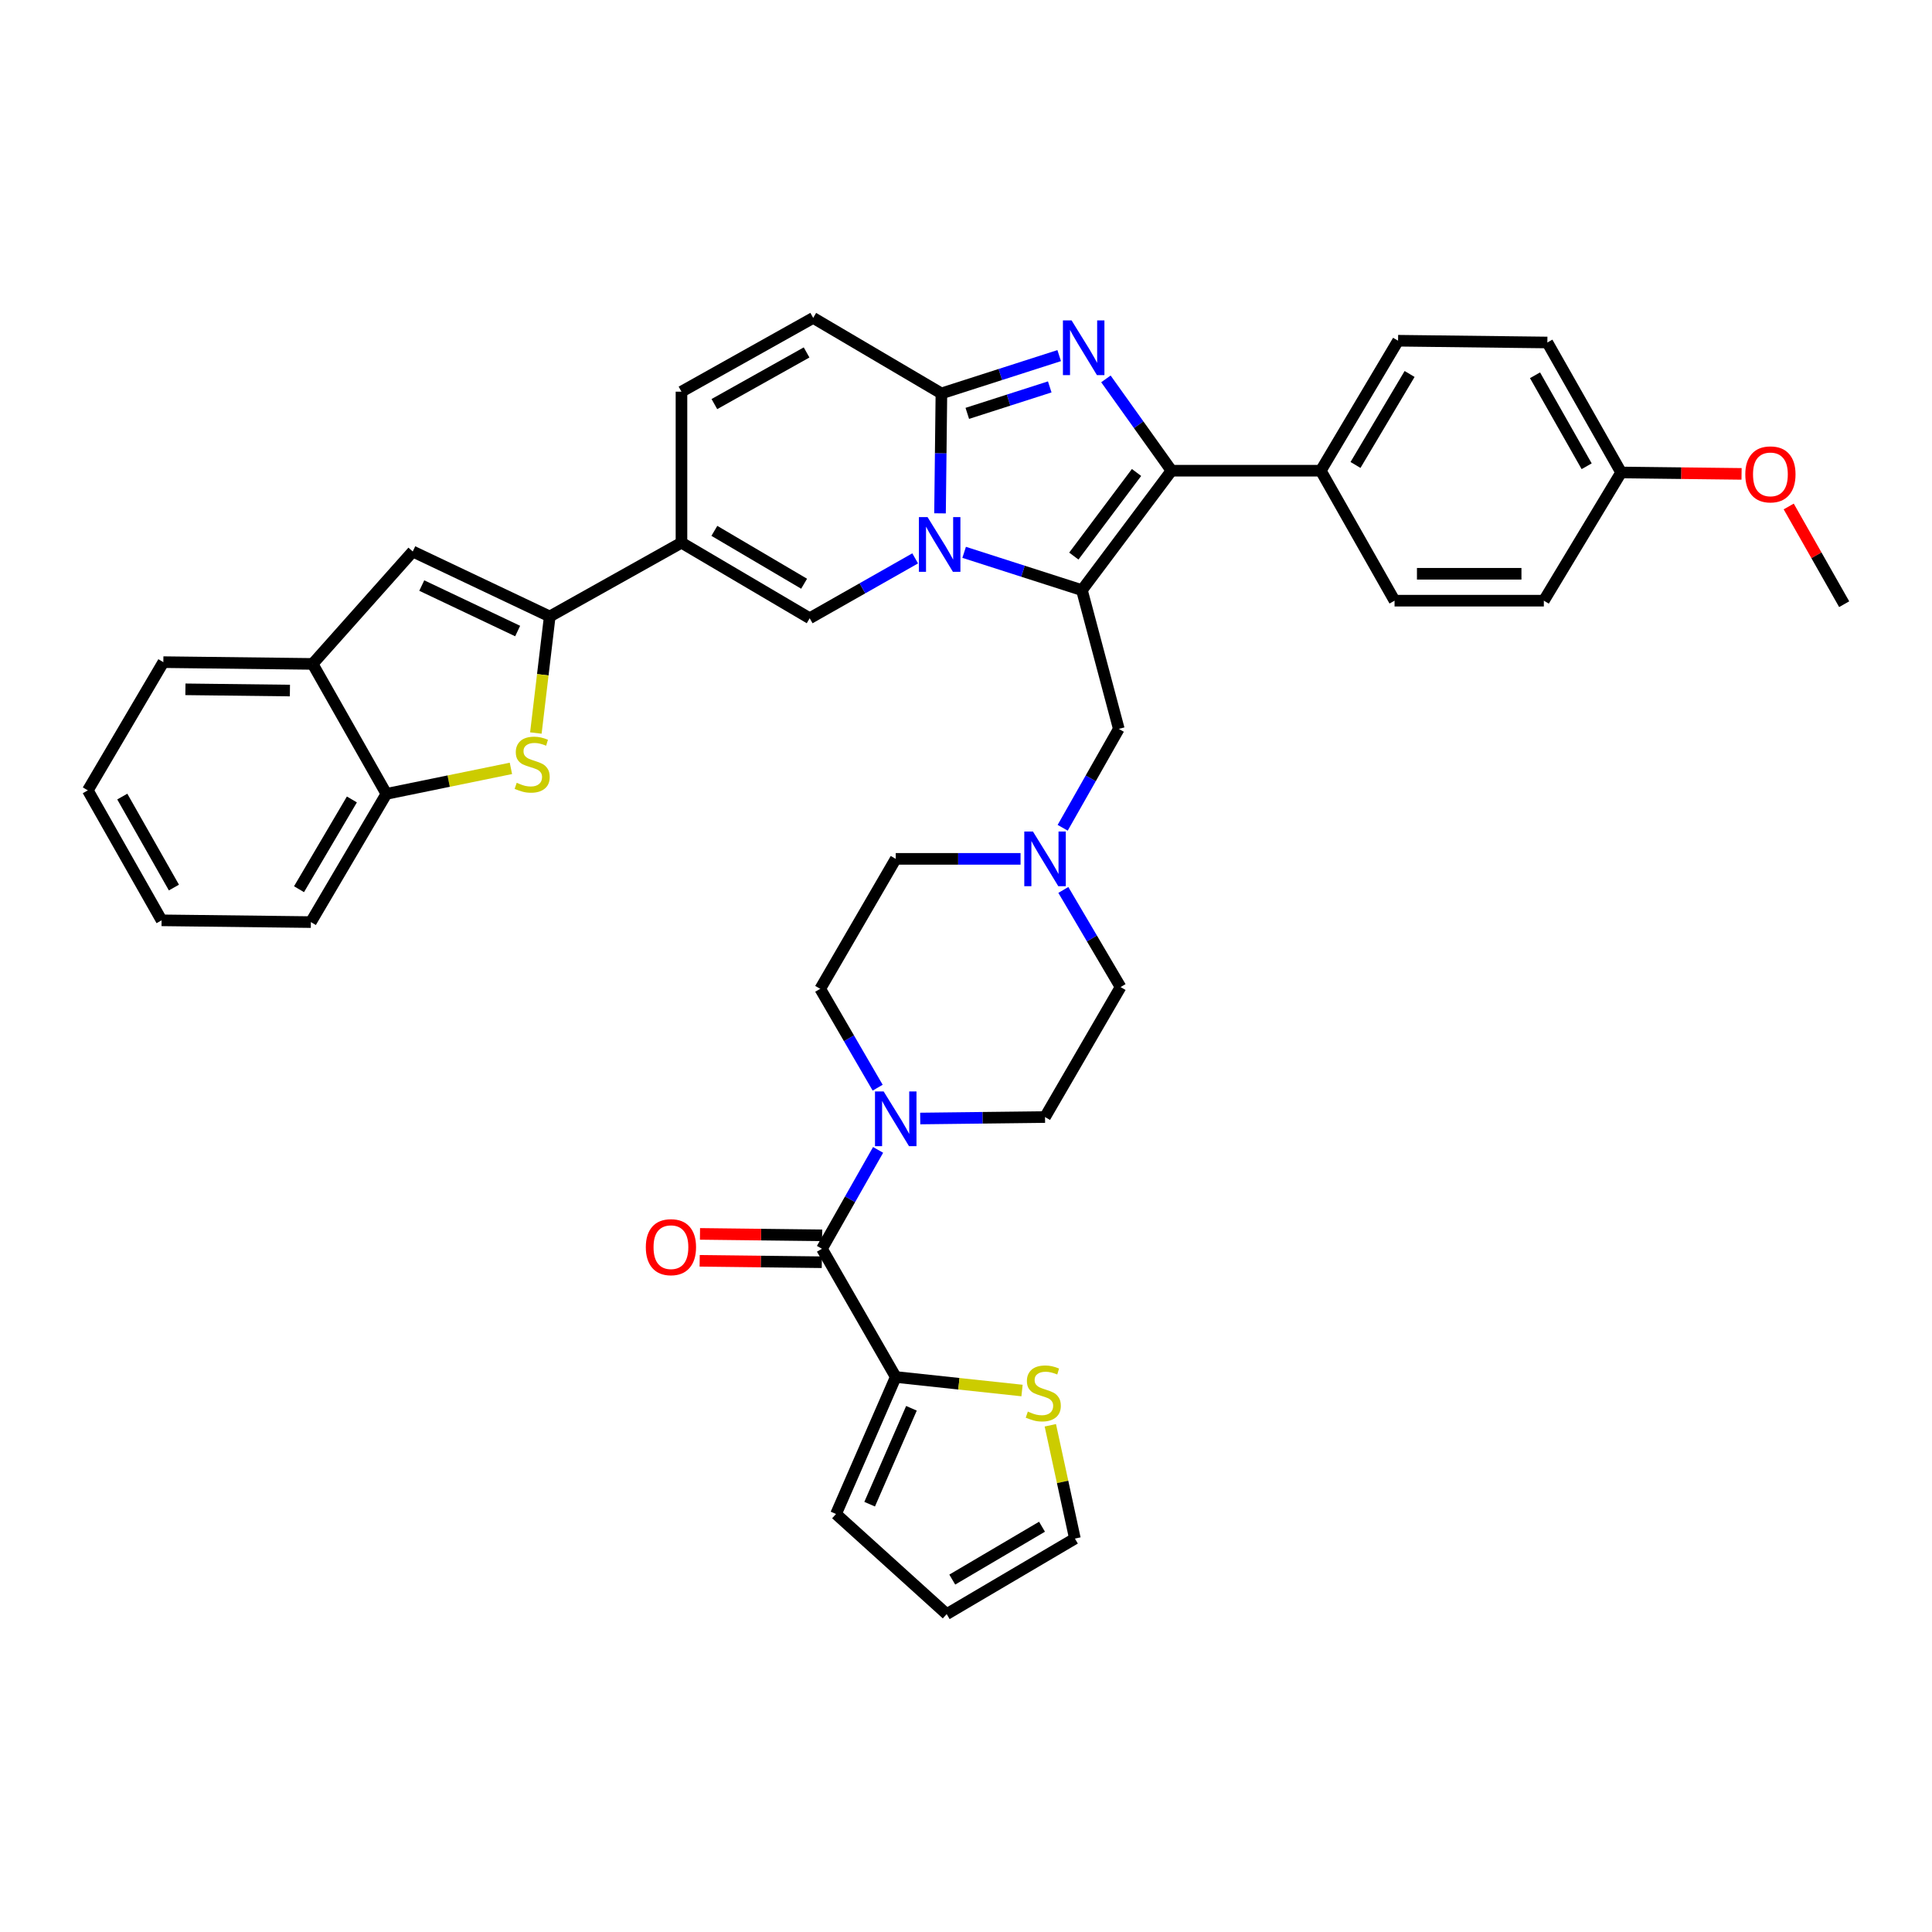 <?xml version='1.0' encoding='iso-8859-1'?>
<svg version='1.1' baseProfile='full'
              xmlns='http://www.w3.org/2000/svg'
                      xmlns:rdkit='http://www.rdkit.org/xml'
                      xmlns:xlink='http://www.w3.org/1999/xlink'
                  xml:space='preserve'
width='1000px' height='1000px' viewBox='0 0 1000 1000'>
<!-- END OF HEADER -->
<rect style='opacity:1.0;fill:#FFFFFF;stroke:none' width='1000' height='1000' x='0' y='0'> </rect>
<path class='bond-0' d='M 550.383,460.633 L 565.193,485.771' style='fill:none;fill-rule:evenodd;stroke:#0000FF;stroke-width:6px;stroke-linecap:butt;stroke-linejoin:miter;stroke-opacity:1' />
<path class='bond-0' d='M 565.193,485.771 L 580.003,510.909' style='fill:none;fill-rule:evenodd;stroke:#000000;stroke-width:6px;stroke-linecap:butt;stroke-linejoin:miter;stroke-opacity:1' />
<path class='bond-1' d='M 528.235,444.547 L 495.935,444.547' style='fill:none;fill-rule:evenodd;stroke:#0000FF;stroke-width:6px;stroke-linecap:butt;stroke-linejoin:miter;stroke-opacity:1' />
<path class='bond-1' d='M 495.935,444.547 L 463.635,444.547' style='fill:none;fill-rule:evenodd;stroke:#000000;stroke-width:6px;stroke-linecap:butt;stroke-linejoin:miter;stroke-opacity:1' />
<path class='bond-2' d='M 550.041,428.454 L 564.565,402.863' style='fill:none;fill-rule:evenodd;stroke:#0000FF;stroke-width:6px;stroke-linecap:butt;stroke-linejoin:miter;stroke-opacity:1' />
<path class='bond-2' d='M 564.565,402.863 L 579.09,377.272' style='fill:none;fill-rule:evenodd;stroke:#000000;stroke-width:6px;stroke-linecap:butt;stroke-linejoin:miter;stroke-opacity:1' />
<path class='bond-3' d='M 454.278,562.985 L 439.412,537.4' style='fill:none;fill-rule:evenodd;stroke:#0000FF;stroke-width:6px;stroke-linecap:butt;stroke-linejoin:miter;stroke-opacity:1' />
<path class='bond-3' d='M 439.412,537.4 L 424.547,511.815' style='fill:none;fill-rule:evenodd;stroke:#000000;stroke-width:6px;stroke-linecap:butt;stroke-linejoin:miter;stroke-opacity:1' />
<path class='bond-4' d='M 476.307,578.941 L 508.607,578.563' style='fill:none;fill-rule:evenodd;stroke:#0000FF;stroke-width:6px;stroke-linecap:butt;stroke-linejoin:miter;stroke-opacity:1' />
<path class='bond-4' d='M 508.607,578.563 L 540.907,578.184' style='fill:none;fill-rule:evenodd;stroke:#000000;stroke-width:6px;stroke-linecap:butt;stroke-linejoin:miter;stroke-opacity:1' />
<path class='bond-5' d='M 454.501,595.184 L 439.976,620.774' style='fill:none;fill-rule:evenodd;stroke:#0000FF;stroke-width:6px;stroke-linecap:butt;stroke-linejoin:miter;stroke-opacity:1' />
<path class='bond-5' d='M 439.976,620.774 L 425.452,646.365' style='fill:none;fill-rule:evenodd;stroke:#000000;stroke-width:6px;stroke-linecap:butt;stroke-linejoin:miter;stroke-opacity:1' />
<path class='bond-6' d='M 580.003,510.909 L 540.907,578.184' style='fill:none;fill-rule:evenodd;stroke:#000000;stroke-width:6px;stroke-linecap:butt;stroke-linejoin:miter;stroke-opacity:1' />
<path class='bond-7' d='M 463.635,444.547 L 424.547,511.815' style='fill:none;fill-rule:evenodd;stroke:#000000;stroke-width:6px;stroke-linecap:butt;stroke-linejoin:miter;stroke-opacity:1' />
<path class='bond-8' d='M 579.09,377.272 L 560.002,305.456' style='fill:none;fill-rule:evenodd;stroke:#000000;stroke-width:6px;stroke-linecap:butt;stroke-linejoin:miter;stroke-opacity:1' />
<path class='bond-9' d='M 463.635,712.727 L 425.452,646.365' style='fill:none;fill-rule:evenodd;stroke:#000000;stroke-width:6px;stroke-linecap:butt;stroke-linejoin:miter;stroke-opacity:1' />
<path class='bond-10' d='M 463.635,712.727 L 496.318,716.23' style='fill:none;fill-rule:evenodd;stroke:#000000;stroke-width:6px;stroke-linecap:butt;stroke-linejoin:miter;stroke-opacity:1' />
<path class='bond-10' d='M 496.318,716.23 L 529.001,719.734' style='fill:none;fill-rule:evenodd;stroke:#CCCC00;stroke-width:6px;stroke-linecap:butt;stroke-linejoin:miter;stroke-opacity:1' />
<path class='bond-11' d='M 463.635,712.727 L 432.725,783.638' style='fill:none;fill-rule:evenodd;stroke:#000000;stroke-width:6px;stroke-linecap:butt;stroke-linejoin:miter;stroke-opacity:1' />
<path class='bond-11' d='M 471.765,728.929 L 450.128,778.567' style='fill:none;fill-rule:evenodd;stroke:#000000;stroke-width:6px;stroke-linecap:butt;stroke-linejoin:miter;stroke-opacity:1' />
<path class='bond-12' d='M 425.533,639.402 L 393.922,639.033' style='fill:none;fill-rule:evenodd;stroke:#000000;stroke-width:6px;stroke-linecap:butt;stroke-linejoin:miter;stroke-opacity:1' />
<path class='bond-12' d='M 393.922,639.033 L 362.311,638.663' style='fill:none;fill-rule:evenodd;stroke:#FF0000;stroke-width:6px;stroke-linecap:butt;stroke-linejoin:miter;stroke-opacity:1' />
<path class='bond-12' d='M 425.371,653.328 L 393.76,652.959' style='fill:none;fill-rule:evenodd;stroke:#000000;stroke-width:6px;stroke-linecap:butt;stroke-linejoin:miter;stroke-opacity:1' />
<path class='bond-12' d='M 393.76,652.959 L 362.148,652.589' style='fill:none;fill-rule:evenodd;stroke:#FF0000;stroke-width:6px;stroke-linecap:butt;stroke-linejoin:miter;stroke-opacity:1' />
<path class='bond-13' d='M 420.91,164.546 L 352.73,202.729' style='fill:none;fill-rule:evenodd;stroke:#000000;stroke-width:6px;stroke-linecap:butt;stroke-linejoin:miter;stroke-opacity:1' />
<path class='bond-13' d='M 417.488,182.424 L 369.762,209.152' style='fill:none;fill-rule:evenodd;stroke:#000000;stroke-width:6px;stroke-linecap:butt;stroke-linejoin:miter;stroke-opacity:1' />
<path class='bond-14' d='M 420.91,164.546 L 487.272,203.634' style='fill:none;fill-rule:evenodd;stroke:#000000;stroke-width:6px;stroke-linecap:butt;stroke-linejoin:miter;stroke-opacity:1' />
<path class='bond-15' d='M 352.73,202.729 L 352.73,280.906' style='fill:none;fill-rule:evenodd;stroke:#000000;stroke-width:6px;stroke-linecap:butt;stroke-linejoin:miter;stroke-opacity:1' />
<path class='bond-16' d='M 352.73,280.906 L 284.542,319.089' style='fill:none;fill-rule:evenodd;stroke:#000000;stroke-width:6px;stroke-linecap:butt;stroke-linejoin:miter;stroke-opacity:1' />
<path class='bond-17' d='M 352.73,280.906 L 419.092,320.002' style='fill:none;fill-rule:evenodd;stroke:#000000;stroke-width:6px;stroke-linecap:butt;stroke-linejoin:miter;stroke-opacity:1' />
<path class='bond-17' d='M 369.754,274.77 L 416.207,302.138' style='fill:none;fill-rule:evenodd;stroke:#000000;stroke-width:6px;stroke-linecap:butt;stroke-linejoin:miter;stroke-opacity:1' />
<path class='bond-18' d='M 419.092,320.002 L 446.393,304.507' style='fill:none;fill-rule:evenodd;stroke:#000000;stroke-width:6px;stroke-linecap:butt;stroke-linejoin:miter;stroke-opacity:1' />
<path class='bond-18' d='M 446.393,304.507 L 473.693,289.012' style='fill:none;fill-rule:evenodd;stroke:#0000FF;stroke-width:6px;stroke-linecap:butt;stroke-linejoin:miter;stroke-opacity:1' />
<path class='bond-19' d='M 548.234,184.065 L 517.753,193.85' style='fill:none;fill-rule:evenodd;stroke:#0000FF;stroke-width:6px;stroke-linecap:butt;stroke-linejoin:miter;stroke-opacity:1' />
<path class='bond-19' d='M 517.753,193.85 L 487.272,203.634' style='fill:none;fill-rule:evenodd;stroke:#000000;stroke-width:6px;stroke-linecap:butt;stroke-linejoin:miter;stroke-opacity:1' />
<path class='bond-19' d='M 543.346,200.261 L 522.01,207.11' style='fill:none;fill-rule:evenodd;stroke:#0000FF;stroke-width:6px;stroke-linecap:butt;stroke-linejoin:miter;stroke-opacity:1' />
<path class='bond-19' d='M 522.01,207.11 L 500.673,213.959' style='fill:none;fill-rule:evenodd;stroke:#000000;stroke-width:6px;stroke-linecap:butt;stroke-linejoin:miter;stroke-opacity:1' />
<path class='bond-20' d='M 572.418,196.112 L 589.391,219.874' style='fill:none;fill-rule:evenodd;stroke:#0000FF;stroke-width:6px;stroke-linecap:butt;stroke-linejoin:miter;stroke-opacity:1' />
<path class='bond-20' d='M 589.391,219.874 L 606.363,243.635' style='fill:none;fill-rule:evenodd;stroke:#000000;stroke-width:6px;stroke-linecap:butt;stroke-linejoin:miter;stroke-opacity:1' />
<path class='bond-21' d='M 487.272,203.634 L 486.913,234.669' style='fill:none;fill-rule:evenodd;stroke:#000000;stroke-width:6px;stroke-linecap:butt;stroke-linejoin:miter;stroke-opacity:1' />
<path class='bond-21' d='M 486.913,234.669 L 486.554,265.704' style='fill:none;fill-rule:evenodd;stroke:#0000FF;stroke-width:6px;stroke-linecap:butt;stroke-linejoin:miter;stroke-opacity:1' />
<path class='bond-22' d='M 499.04,285.887 L 529.521,295.671' style='fill:none;fill-rule:evenodd;stroke:#0000FF;stroke-width:6px;stroke-linecap:butt;stroke-linejoin:miter;stroke-opacity:1' />
<path class='bond-22' d='M 529.521,295.671 L 560.002,305.456' style='fill:none;fill-rule:evenodd;stroke:#000000;stroke-width:6px;stroke-linecap:butt;stroke-linejoin:miter;stroke-opacity:1' />
<path class='bond-23' d='M 560.002,305.456 L 606.363,243.635' style='fill:none;fill-rule:evenodd;stroke:#000000;stroke-width:6px;stroke-linecap:butt;stroke-linejoin:miter;stroke-opacity:1' />
<path class='bond-23' d='M 555.814,287.827 L 588.267,244.553' style='fill:none;fill-rule:evenodd;stroke:#000000;stroke-width:6px;stroke-linecap:butt;stroke-linejoin:miter;stroke-opacity:1' />
<path class='bond-24' d='M 606.363,243.635 L 683.635,243.635' style='fill:none;fill-rule:evenodd;stroke:#000000;stroke-width:6px;stroke-linecap:butt;stroke-linejoin:miter;stroke-opacity:1' />
<path class='bond-25' d='M 284.542,319.089 L 280.951,349.25' style='fill:none;fill-rule:evenodd;stroke:#000000;stroke-width:6px;stroke-linecap:butt;stroke-linejoin:miter;stroke-opacity:1' />
<path class='bond-25' d='M 280.951,349.25 L 277.361,379.412' style='fill:none;fill-rule:evenodd;stroke:#CCCC00;stroke-width:6px;stroke-linecap:butt;stroke-linejoin:miter;stroke-opacity:1' />
<path class='bond-26' d='M 284.542,319.089 L 213.638,285.455' style='fill:none;fill-rule:evenodd;stroke:#000000;stroke-width:6px;stroke-linecap:butt;stroke-linejoin:miter;stroke-opacity:1' />
<path class='bond-26' d='M 267.938,326.627 L 218.305,303.083' style='fill:none;fill-rule:evenodd;stroke:#000000;stroke-width:6px;stroke-linecap:butt;stroke-linejoin:miter;stroke-opacity:1' />
<path class='bond-27' d='M 683.635,243.635 L 723.636,176.36' style='fill:none;fill-rule:evenodd;stroke:#000000;stroke-width:6px;stroke-linecap:butt;stroke-linejoin:miter;stroke-opacity:1' />
<path class='bond-27' d='M 701.606,240.662 L 729.607,193.569' style='fill:none;fill-rule:evenodd;stroke:#000000;stroke-width:6px;stroke-linecap:butt;stroke-linejoin:miter;stroke-opacity:1' />
<path class='bond-28' d='M 683.635,243.635 L 721.818,310.91' style='fill:none;fill-rule:evenodd;stroke:#000000;stroke-width:6px;stroke-linecap:butt;stroke-linejoin:miter;stroke-opacity:1' />
<path class='bond-29' d='M 723.636,176.36 L 800.908,177.273' style='fill:none;fill-rule:evenodd;stroke:#000000;stroke-width:6px;stroke-linecap:butt;stroke-linejoin:miter;stroke-opacity:1' />
<path class='bond-30' d='M 721.818,310.91 L 799.089,310.91' style='fill:none;fill-rule:evenodd;stroke:#000000;stroke-width:6px;stroke-linecap:butt;stroke-linejoin:miter;stroke-opacity:1' />
<path class='bond-30' d='M 733.409,296.983 L 787.499,296.983' style='fill:none;fill-rule:evenodd;stroke:#000000;stroke-width:6px;stroke-linecap:butt;stroke-linejoin:miter;stroke-opacity:1' />
<path class='bond-31' d='M 839.091,244.548 L 799.089,310.91' style='fill:none;fill-rule:evenodd;stroke:#000000;stroke-width:6px;stroke-linecap:butt;stroke-linejoin:miter;stroke-opacity:1' />
<path class='bond-32' d='M 839.091,244.548 L 870.261,244.914' style='fill:none;fill-rule:evenodd;stroke:#000000;stroke-width:6px;stroke-linecap:butt;stroke-linejoin:miter;stroke-opacity:1' />
<path class='bond-32' d='M 870.261,244.914 L 901.43,245.279' style='fill:none;fill-rule:evenodd;stroke:#FF0000;stroke-width:6px;stroke-linecap:butt;stroke-linejoin:miter;stroke-opacity:1' />
<path class='bond-33' d='M 839.091,244.548 L 800.908,177.273' style='fill:none;fill-rule:evenodd;stroke:#000000;stroke-width:6px;stroke-linecap:butt;stroke-linejoin:miter;stroke-opacity:1' />
<path class='bond-33' d='M 821.251,241.332 L 794.523,194.239' style='fill:none;fill-rule:evenodd;stroke:#000000;stroke-width:6px;stroke-linecap:butt;stroke-linejoin:miter;stroke-opacity:1' />
<path class='bond-34' d='M 925.837,262.148 L 940.191,287.438' style='fill:none;fill-rule:evenodd;stroke:#FF0000;stroke-width:6px;stroke-linecap:butt;stroke-linejoin:miter;stroke-opacity:1' />
<path class='bond-34' d='M 940.191,287.438 L 954.545,312.729' style='fill:none;fill-rule:evenodd;stroke:#000000;stroke-width:6px;stroke-linecap:butt;stroke-linejoin:miter;stroke-opacity:1' />
<path class='bond-35' d='M 264.445,397.709 L 232.221,404.307' style='fill:none;fill-rule:evenodd;stroke:#CCCC00;stroke-width:6px;stroke-linecap:butt;stroke-linejoin:miter;stroke-opacity:1' />
<path class='bond-35' d='M 232.221,404.307 L 199.998,410.906' style='fill:none;fill-rule:evenodd;stroke:#000000;stroke-width:6px;stroke-linecap:butt;stroke-linejoin:miter;stroke-opacity:1' />
<path class='bond-36' d='M 213.638,285.455 L 161.814,343.639' style='fill:none;fill-rule:evenodd;stroke:#000000;stroke-width:6px;stroke-linecap:butt;stroke-linejoin:miter;stroke-opacity:1' />
<path class='bond-37' d='M 199.998,410.906 L 160.909,477.276' style='fill:none;fill-rule:evenodd;stroke:#000000;stroke-width:6px;stroke-linecap:butt;stroke-linejoin:miter;stroke-opacity:1' />
<path class='bond-37' d='M 182.134,413.794 L 154.772,460.253' style='fill:none;fill-rule:evenodd;stroke:#000000;stroke-width:6px;stroke-linecap:butt;stroke-linejoin:miter;stroke-opacity:1' />
<path class='bond-38' d='M 199.998,410.906 L 161.814,343.639' style='fill:none;fill-rule:evenodd;stroke:#000000;stroke-width:6px;stroke-linecap:butt;stroke-linejoin:miter;stroke-opacity:1' />
<path class='bond-39' d='M 161.814,343.639 L 84.543,342.726' style='fill:none;fill-rule:evenodd;stroke:#000000;stroke-width:6px;stroke-linecap:butt;stroke-linejoin:miter;stroke-opacity:1' />
<path class='bond-39' d='M 150.059,357.428 L 95.969,356.789' style='fill:none;fill-rule:evenodd;stroke:#000000;stroke-width:6px;stroke-linecap:butt;stroke-linejoin:miter;stroke-opacity:1' />
<path class='bond-40' d='M 160.909,477.276 L 83.638,476.363' style='fill:none;fill-rule:evenodd;stroke:#000000;stroke-width:6px;stroke-linecap:butt;stroke-linejoin:miter;stroke-opacity:1' />
<path class='bond-41' d='M 84.543,342.726 L 45.455,409.088' style='fill:none;fill-rule:evenodd;stroke:#000000;stroke-width:6px;stroke-linecap:butt;stroke-linejoin:miter;stroke-opacity:1' />
<path class='bond-42' d='M 45.455,409.088 L 83.638,476.363' style='fill:none;fill-rule:evenodd;stroke:#000000;stroke-width:6px;stroke-linecap:butt;stroke-linejoin:miter;stroke-opacity:1' />
<path class='bond-42' d='M 63.294,412.305 L 90.022,459.397' style='fill:none;fill-rule:evenodd;stroke:#000000;stroke-width:6px;stroke-linecap:butt;stroke-linejoin:miter;stroke-opacity:1' />
<path class='bond-43' d='M 543.647,737.723 L 550.006,767.044' style='fill:none;fill-rule:evenodd;stroke:#CCCC00;stroke-width:6px;stroke-linecap:butt;stroke-linejoin:miter;stroke-opacity:1' />
<path class='bond-43' d='M 550.006,767.044 L 556.366,796.366' style='fill:none;fill-rule:evenodd;stroke:#000000;stroke-width:6px;stroke-linecap:butt;stroke-linejoin:miter;stroke-opacity:1' />
<path class='bond-44' d='M 432.725,783.638 L 490.004,835.454' style='fill:none;fill-rule:evenodd;stroke:#000000;stroke-width:6px;stroke-linecap:butt;stroke-linejoin:miter;stroke-opacity:1' />
<path class='bond-45' d='M 556.366,796.366 L 490.004,835.454' style='fill:none;fill-rule:evenodd;stroke:#000000;stroke-width:6px;stroke-linecap:butt;stroke-linejoin:miter;stroke-opacity:1' />
<path class='bond-45' d='M 539.343,790.229 L 492.89,817.591' style='fill:none;fill-rule:evenodd;stroke:#000000;stroke-width:6px;stroke-linecap:butt;stroke-linejoin:miter;stroke-opacity:1' />
<path  class='atom-0' d='M 534.647 430.387
L 543.927 445.387
Q 544.847 446.867, 546.327 449.547
Q 547.807 452.227, 547.887 452.387
L 547.887 430.387
L 551.647 430.387
L 551.647 458.707
L 547.767 458.707
L 537.807 442.307
Q 536.647 440.387, 535.407 438.187
Q 534.207 435.987, 533.847 435.307
L 533.847 458.707
L 530.167 458.707
L 530.167 430.387
L 534.647 430.387
' fill='#0000FF'/>
<path  class='atom-1' d='M 457.375 564.93
L 466.655 579.93
Q 467.575 581.41, 469.055 584.09
Q 470.535 586.77, 470.615 586.93
L 470.615 564.93
L 474.375 564.93
L 474.375 593.25
L 470.495 593.25
L 460.535 576.85
Q 459.375 574.93, 458.135 572.73
Q 456.935 570.53, 456.575 569.85
L 456.575 593.25
L 452.895 593.25
L 452.895 564.93
L 457.375 564.93
' fill='#0000FF'/>
<path  class='atom-13' d='M 554.647 165.837
L 563.927 180.837
Q 564.847 182.317, 566.327 184.997
Q 567.807 187.677, 567.887 187.837
L 567.887 165.837
L 571.647 165.837
L 571.647 194.157
L 567.767 194.157
L 557.807 177.757
Q 556.647 175.837, 555.407 173.637
Q 554.207 171.437, 553.847 170.757
L 553.847 194.157
L 550.167 194.157
L 550.167 165.837
L 554.647 165.837
' fill='#0000FF'/>
<path  class='atom-15' d='M 480.107 267.658
L 489.387 282.658
Q 490.307 284.138, 491.787 286.818
Q 493.267 289.498, 493.347 289.658
L 493.347 267.658
L 497.107 267.658
L 497.107 295.978
L 493.227 295.978
L 483.267 279.578
Q 482.107 277.658, 480.867 275.458
Q 479.667 273.258, 479.307 272.578
L 479.307 295.978
L 475.627 295.978
L 475.627 267.658
L 480.107 267.658
' fill='#0000FF'/>
<path  class='atom-25' d='M 903.362 245.534
Q 903.362 238.734, 906.722 234.934
Q 910.082 231.134, 916.362 231.134
Q 922.642 231.134, 926.002 234.934
Q 929.362 238.734, 929.362 245.534
Q 929.362 252.414, 925.962 256.334
Q 922.562 260.214, 916.362 260.214
Q 910.122 260.214, 906.722 256.334
Q 903.362 252.454, 903.362 245.534
M 916.362 257.014
Q 920.682 257.014, 923.002 254.134
Q 925.362 251.214, 925.362 245.534
Q 925.362 239.974, 923.002 237.174
Q 920.682 234.334, 916.362 234.334
Q 912.042 234.334, 909.682 237.134
Q 907.362 239.934, 907.362 245.534
Q 907.362 251.254, 909.682 254.134
Q 912.042 257.014, 916.362 257.014
' fill='#FF0000'/>
<path  class='atom-27' d='M 267.451 405.175
Q 267.771 405.295, 269.091 405.855
Q 270.411 406.415, 271.851 406.775
Q 273.331 407.095, 274.771 407.095
Q 277.451 407.095, 279.011 405.815
Q 280.571 404.495, 280.571 402.215
Q 280.571 400.655, 279.771 399.695
Q 279.011 398.735, 277.811 398.215
Q 276.611 397.695, 274.611 397.095
Q 272.091 396.335, 270.571 395.615
Q 269.091 394.895, 268.011 393.375
Q 266.971 391.855, 266.971 389.295
Q 266.971 385.735, 269.371 383.535
Q 271.811 381.335, 276.611 381.335
Q 279.891 381.335, 283.611 382.895
L 282.691 385.975
Q 279.291 384.575, 276.731 384.575
Q 273.971 384.575, 272.451 385.735
Q 270.931 386.855, 270.971 388.815
Q 270.971 390.335, 271.731 391.255
Q 272.531 392.175, 273.651 392.695
Q 274.811 393.215, 276.731 393.815
Q 279.291 394.615, 280.811 395.415
Q 282.331 396.215, 283.411 397.855
Q 284.531 399.455, 284.531 402.215
Q 284.531 406.135, 281.891 408.255
Q 279.291 410.335, 274.931 410.335
Q 272.411 410.335, 270.491 409.775
Q 268.611 409.255, 266.371 408.335
L 267.451 405.175
' fill='#CCCC00'/>
<path  class='atom-35' d='M 532.001 730.633
Q 532.321 730.753, 533.641 731.313
Q 534.961 731.873, 536.401 732.233
Q 537.881 732.553, 539.321 732.553
Q 542.001 732.553, 543.561 731.273
Q 545.121 729.953, 545.121 727.673
Q 545.121 726.113, 544.321 725.153
Q 543.561 724.193, 542.361 723.673
Q 541.161 723.153, 539.161 722.553
Q 536.641 721.793, 535.121 721.073
Q 533.641 720.353, 532.561 718.833
Q 531.521 717.313, 531.521 714.753
Q 531.521 711.193, 533.921 708.993
Q 536.361 706.793, 541.161 706.793
Q 544.441 706.793, 548.161 708.353
L 547.241 711.433
Q 543.841 710.033, 541.281 710.033
Q 538.521 710.033, 537.001 711.193
Q 535.481 712.313, 535.521 714.273
Q 535.521 715.793, 536.281 716.713
Q 537.081 717.633, 538.201 718.153
Q 539.361 718.673, 541.281 719.273
Q 543.841 720.073, 545.361 720.873
Q 546.881 721.673, 547.961 723.313
Q 549.081 724.913, 549.081 727.673
Q 549.081 731.593, 546.441 733.713
Q 543.841 735.793, 539.481 735.793
Q 536.961 735.793, 535.041 735.233
Q 533.161 734.713, 530.921 733.793
L 532.001 730.633
' fill='#CCCC00'/>
<path  class='atom-38' d='M 334.275 645.532
Q 334.275 638.732, 337.635 634.932
Q 340.995 631.132, 347.275 631.132
Q 353.555 631.132, 356.915 634.932
Q 360.275 638.732, 360.275 645.532
Q 360.275 652.412, 356.875 656.332
Q 353.475 660.212, 347.275 660.212
Q 341.035 660.212, 337.635 656.332
Q 334.275 652.452, 334.275 645.532
M 347.275 657.012
Q 351.595 657.012, 353.915 654.132
Q 356.275 651.212, 356.275 645.532
Q 356.275 639.972, 353.915 637.172
Q 351.595 634.332, 347.275 634.332
Q 342.955 634.332, 340.595 637.132
Q 338.275 639.932, 338.275 645.532
Q 338.275 651.252, 340.595 654.132
Q 342.955 657.012, 347.275 657.012
' fill='#FF0000'/>
</svg>
